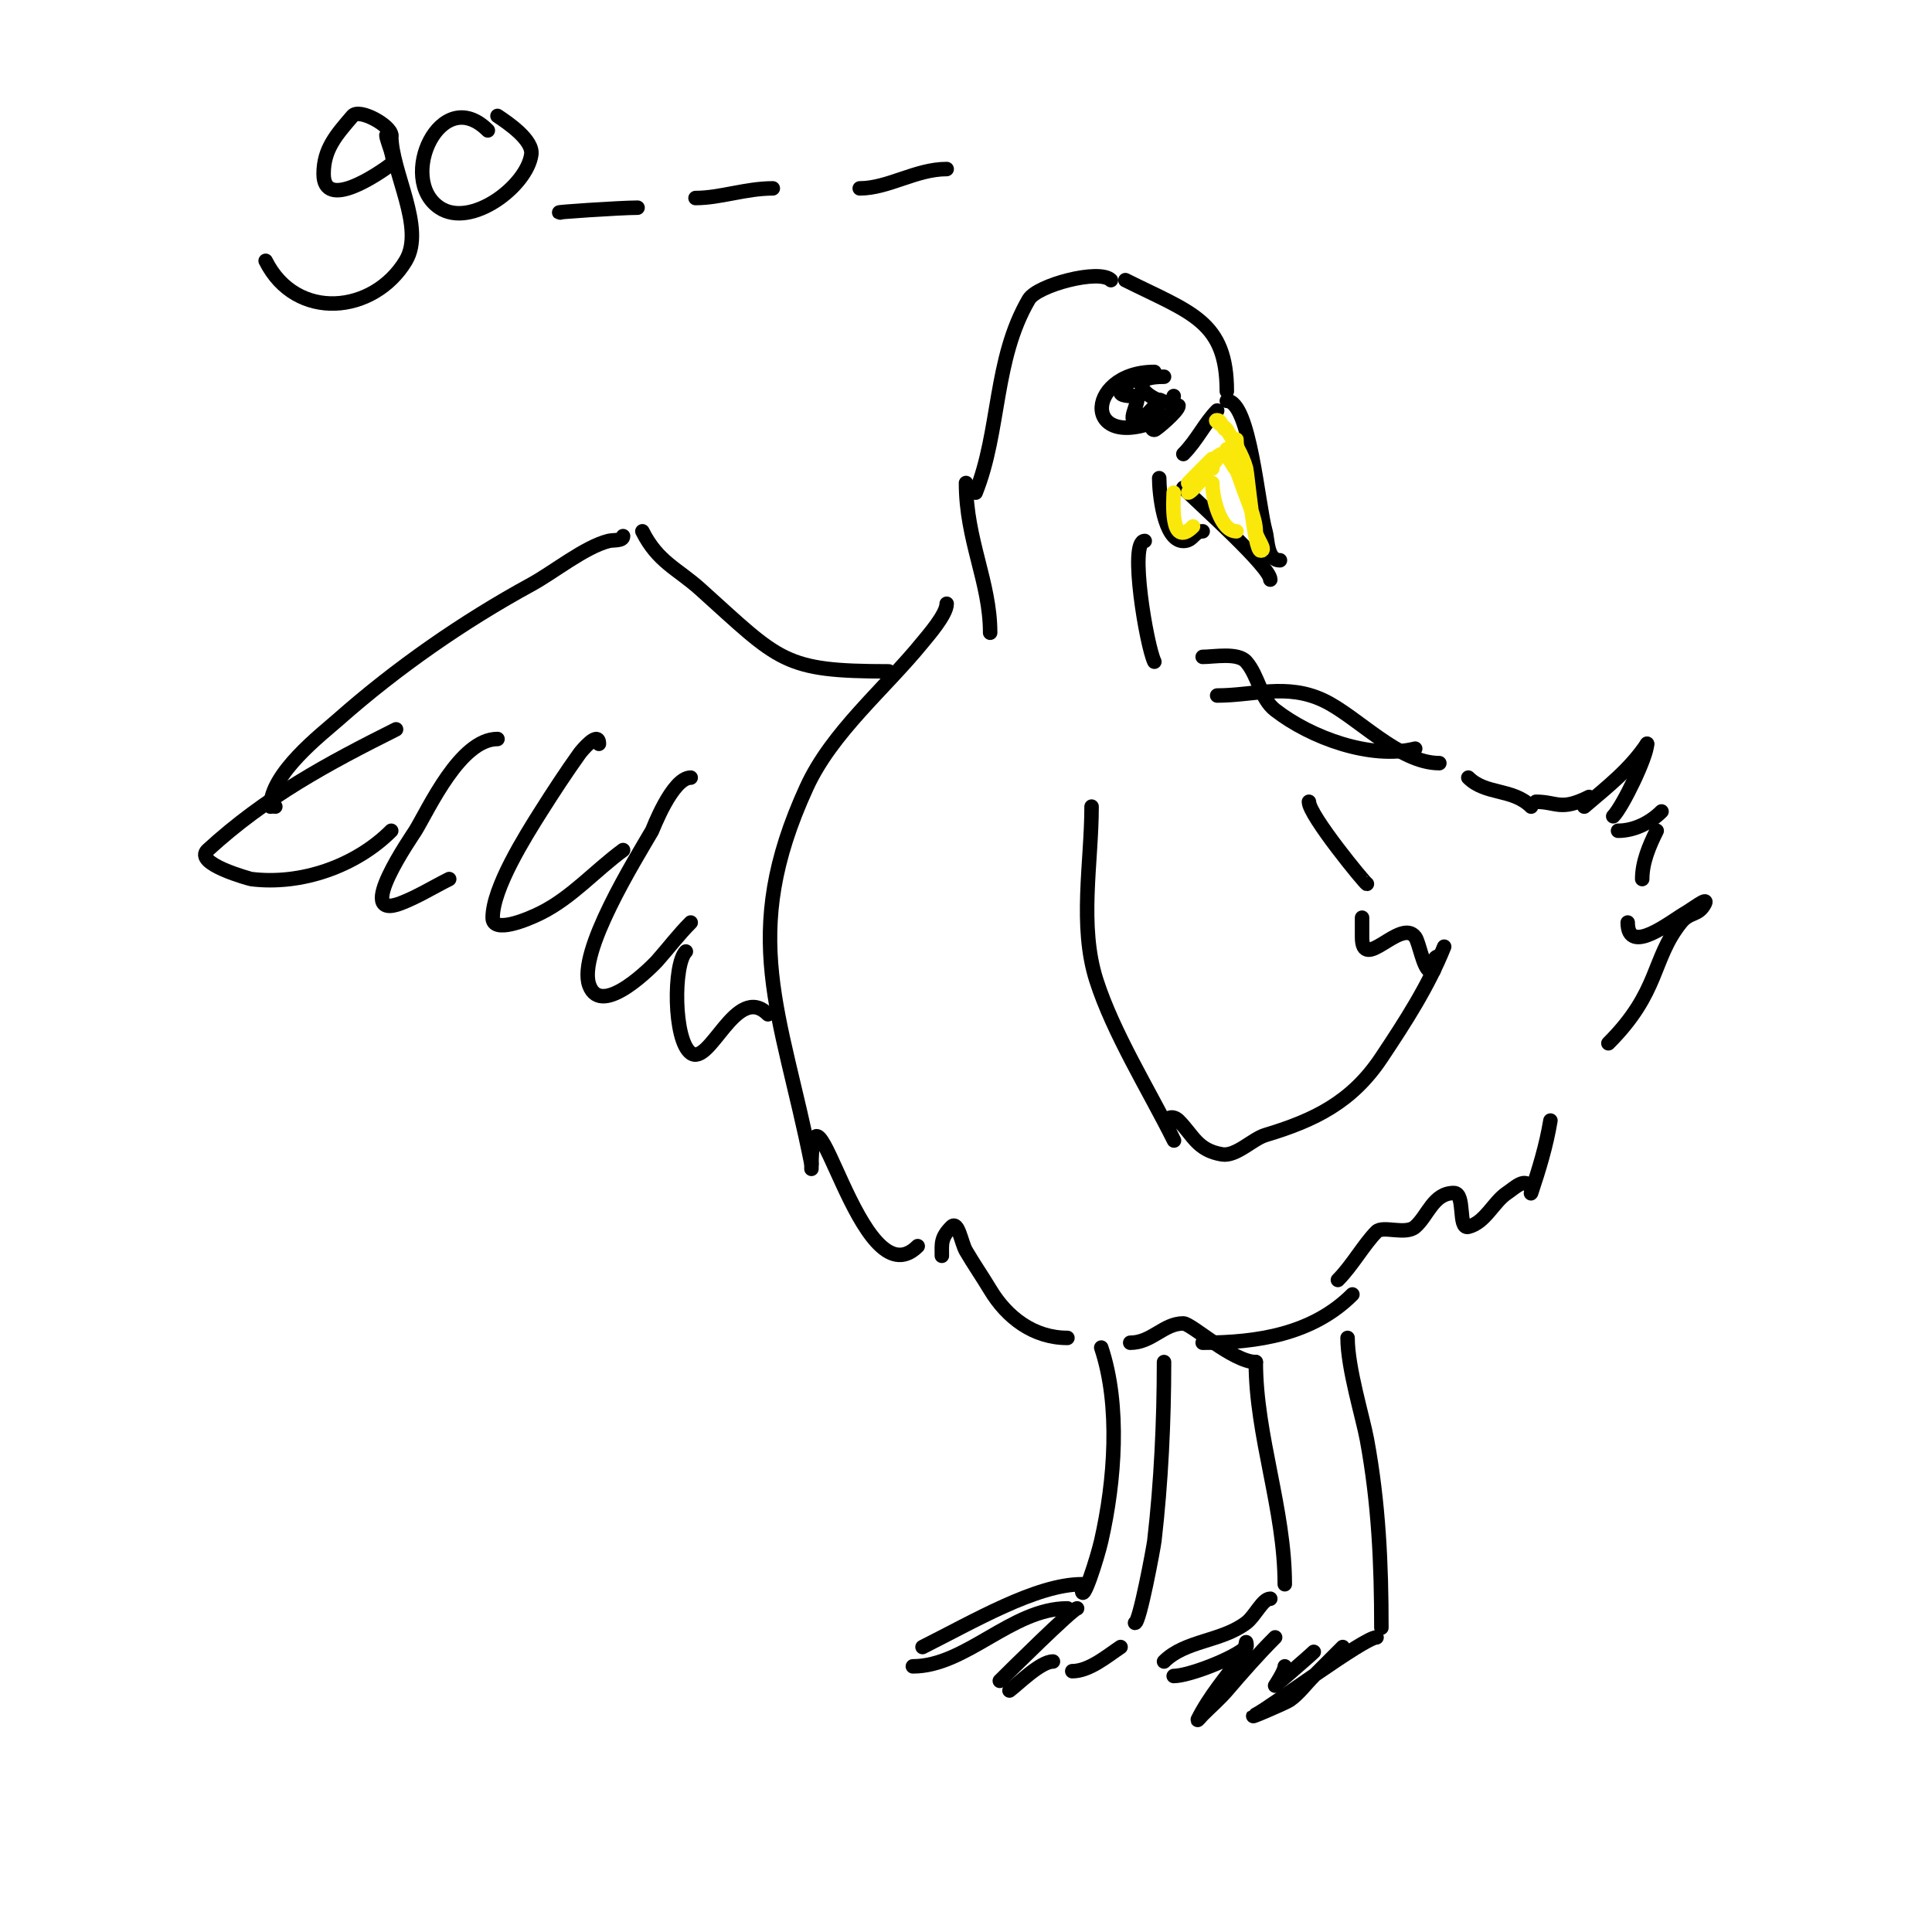 <svg viewBox='0 0 400 400' version='1.1' xmlns='http://www.w3.org/2000/svg' xmlns:xlink='http://www.w3.org/1999/xlink'><g fill='none' stroke='#000000' stroke-width='3' stroke-linecap='round' stroke-linejoin='round'><path d='M241,78c-11.61,0 2,8.297 2,4'/><path d='M239,77c-14.803,0 -15.192,18.096 3,9'/><path d='M244,84c0,1.071 -4.672,5 -5,5c-2.028,0 2.434,-7.434 1,-6c-1.172,1.172 -3.049,4 -5,4c-1.667,0 1.667,-5 0,-5c-1.054,0 -3.333,0 -3,-1c0.298,-0.894 1.333,-1.333 2,-2'/><path d='M245,94c2.815,-2.815 4.435,-6.435 7,-9'/><path d='M254,83c4.786,0 6.446,21.56 8,27c0.515,1.801 0.293,6 3,6'/><path d='M245,101c3.399,3.399 18,16.395 18,19'/><path d='M240,99c0,2.919 0.918,13 5,13c2.034,0 2.123,-2 4,-2'/><path d='M254,81c0,-14.561 -7.377,-16.189 -21,-23'/><path d='M230,58c-2.387,-2.387 -15.273,1.039 -17,4c-7.3,12.514 -5.847,27.117 -11,40'/><path d='M200,100c0,11.854 5,20.49 5,31'/><path d='M237,112c-3.286,0 0.405,21.81 2,25'/><path d='M196,125c0,2.225 -3.899,6.645 -5,8c-7.829,9.636 -18.766,18.58 -24,30c-14.122,30.812 -5.349,46.256 1,78'/><path d='M168,242c0,-24.938 9.942,28.058 22,16'/><path d='M195,260c0,-2.463 -0.298,-3.702 2,-6c1.374,-1.374 2.021,3.321 3,5c1.585,2.716 3.382,5.303 5,8c3.456,5.76 8.982,10 16,10'/><path d='M234,278c4.479,0 6.889,-4 11,-4c1.642,0 10.291,8 15,8'/><path d='M226,167c0,11.57 -2.638,24.683 1,36c3.492,10.864 10.79,22.579 16,33c0.333,0.667 -0.667,-1.333 -1,-2c-1.338,-2.675 0.709,-3.291 2,-2c3.044,3.044 3.854,6.142 9,7c2.916,0.486 6.32,-3.196 9,-4c10.152,-3.046 17.883,-6.825 24,-16c4.981,-7.472 9.72,-14.8 13,-23'/><path d='M298,198c-2.252,0 0.002,4.001 -2,3c-1.37,-0.685 -2.178,-5.904 -3,-7c-3.023,-4.031 -11,7.575 -11,0c0,-1.333 0,-2.667 0,-4'/><path d='M283,183c-0.304,0 -12,-14.224 -12,-17'/><path d='M249,136c2.326,0 7.289,-0.955 9,1c2.56,2.925 2.932,7.613 6,10c7.41,5.764 19.858,10.285 29,8'/><path d='M252,144c7.58,0 14.382,-2.585 22,1c6.976,3.283 15.582,13 24,13'/><path d='M304,161c3.602,3.602 9.194,2.194 13,6'/><path d='M318,166c4.391,0 5.041,1.98 11,-1'/><path d='M328,167c4.854,-4.16 9.465,-7.698 13,-13'/><path d='M341,154c0,2.598 -5.085,13.085 -7,15'/><path d='M335,172c3.335,0 6.653,-1.653 9,-4'/><path d='M343,172c-1.556,3.113 -3,6.52 -3,10'/><path d='M337,191c0,7.046 8.99,-0.28 12,-2c1.294,-0.74 4.667,-3.333 4,-2c-1.359,2.718 -3.116,1.645 -5,4c-6.075,7.594 -4.288,14.288 -15,25'/><path d='M321,232c-0.87,5.22 -2.333,10 -4,15c-0.105,0.316 0.149,-0.702 0,-1c-1.196,-2.393 -3.291,-0.14 -5,1c-2.799,1.866 -4.484,6.121 -8,7c-2.219,0.555 -0.533,-7 -3,-7c-4.239,0 -5.364,4.693 -8,7c-1.983,1.736 -6.686,-0.314 -8,1c-2.56,2.56 -5.082,7.082 -8,10'/><path d='M280,268c-8.233,8.233 -19.643,10 -31,10'/><path d='M184,139c-21.879,0 -22.438,-2.094 -39,-17c-4.73,-4.257 -8.821,-5.642 -12,-12'/><path d='M129,111c0,1.054 -1.977,0.744 -3,1c-4.901,1.225 -11.427,6.505 -16,9c-14.165,7.727 -27.924,17.317 -40,28c-3.354,2.967 -14,11.111 -14,18'/><path d='M56,166c0,0.471 0.529,1 1,1'/><path d='M82,151c-14.134,7.067 -26.964,13.967 -39,25c-3.075,2.819 8.948,5.994 9,6c10.338,1.292 21.656,-2.656 29,-10'/><path d='M103,153c-7.711,0 -14.209,14.414 -17,19c-0.575,0.945 -13.064,18.871 -3,15c3.478,-1.338 6.667,-3.333 10,-5'/><path d='M124,154c0,-2.932 -3.675,1.545 -4,2c-2.794,3.912 -5.433,7.935 -8,12c-3.183,5.039 -10,15.863 -10,22c0,3.35 7.004,0.498 10,-1c6.381,-3.19 11.247,-8.781 17,-13'/><path d='M143,161c-3.829,0 -7.87,10.776 -8,11c-3.34,5.769 -15.481,25.178 -13,32c2.568,7.063 13.726,-4.691 14,-5c2.354,-2.648 4.494,-5.494 7,-8'/><path d='M142,197c-2.616,2.616 -2.575,18.319 1,21c3.962,2.972 9.385,-14.615 16,-8'/><path d='M228,279c4.018,12.053 2.798,27.688 0,40c-0.796,3.501 -4,13.59 -4,10'/><path d='M241,282c0,12.222 -0.604,24.905 -2,37c-0.152,1.321 -3.066,17 -4,17'/><path d='M224,328c-9.448,0 -22.635,7.818 -33,13'/><path d='M189,345c11.018,0 20.472,-12 32,-12'/><path d='M223,333c-0.871,0 -14.373,13.373 -16,15'/><path d='M209,350c1.829,-1.372 6.427,-6 9,-6'/><path d='M222,346c3.521,0 7.183,-3.122 10,-5'/><path d='M260,282c0,15.29 6,30.451 6,46'/><path d='M263,331c-1.613,0 -3.153,3.615 -5,5c-5.2,3.9 -12.611,3.611 -17,8'/><path d='M243,347c3.139,0 12.707,-3.707 15,-6c0.236,-0.236 0,-1 0,-1c0,0 -0.368,2.157 -1,3c-3.127,4.17 -6.625,8.251 -9,13c-0.211,0.422 0.667,-0.667 1,-1c1.607,-1.607 3.521,-3.274 5,-5c3.225,-3.762 6.496,-7.496 10,-11'/><path d='M266,345c0,0.985 -2,4 -2,4c0,0 7.022,-6.022 8,-7'/><path d='M279,277c0,6.212 3.156,16.44 4,21c2.448,13.222 3,25.787 3,39'/><path d='M285,339c-2.519,0 -21.832,14.416 -25,16c-2.771,1.385 6.147,-2.403 7,-3c1.931,-1.352 3.333,-3.333 5,-5c2,-2 4,-4 6,-6'/></g>
<g fill='none' stroke='#fae80b' stroke-width='3' stroke-linecap='round' stroke-linejoin='round'><path d='M254,89c-0.943,0 -1.057,-2 -2,-2c-0.943,0 1.515,1.192 2,2c1.534,2.557 3.216,5.124 4,8c0.249,0.913 1.731,17 3,17c1.374,0 -1,-2.626 -1,-4c0,-2.732 -2.044,-7.133 -3,-10c-0.838,-2.514 -1.822,-4.644 -3,-7'/><path d='M256,91c0,1.344 0.59,4.82 0,6c-0.353,0.705 -1.504,-3 -3,-3c-1.494,0 -6,7 -6,7l5,-6c0,0 -5.013,7 -6,7c-0.228,0 4.777,-6.553 5,-7c0.095,-0.19 -5,5 -5,5c0,0 3.946,-3 5,-3'/><path d='M251,100c0,3.265 1.756,10 5,10'/><path d='M243,102c0,1.104 -0.922,11.922 4,7'/></g>
<g fill='none' stroke='#000000' stroke-width='3' stroke-linecap='round' stroke-linejoin='round'><path d='M81,28c0,-1.95 -6.578,-5.659 -8,-4c-3.352,3.911 -6,6.839 -6,12c0,7.739 11.278,0.041 14,-2c1.08,-0.81 -1,-4.939 -1,-6'/><path d='M81,28c0,7.639 7.118,19.137 3,26c-6.579,10.965 -22.706,12.588 -29,0'/><path d='M101,27c-9.796,-9.796 -18.822,10.119 -10,16c6.494,4.329 18.062,-4.431 19,-11c0.433,-3.033 -4.947,-6.631 -7,-8'/><path d='M116,44c-2.186,0 12.413,-1 16,-1'/><path d='M144,41c5.103,0 10.404,-2 16,-2'/><path d='M178,39c5.912,0 11.633,-4 18,-4'/></g>
</svg>